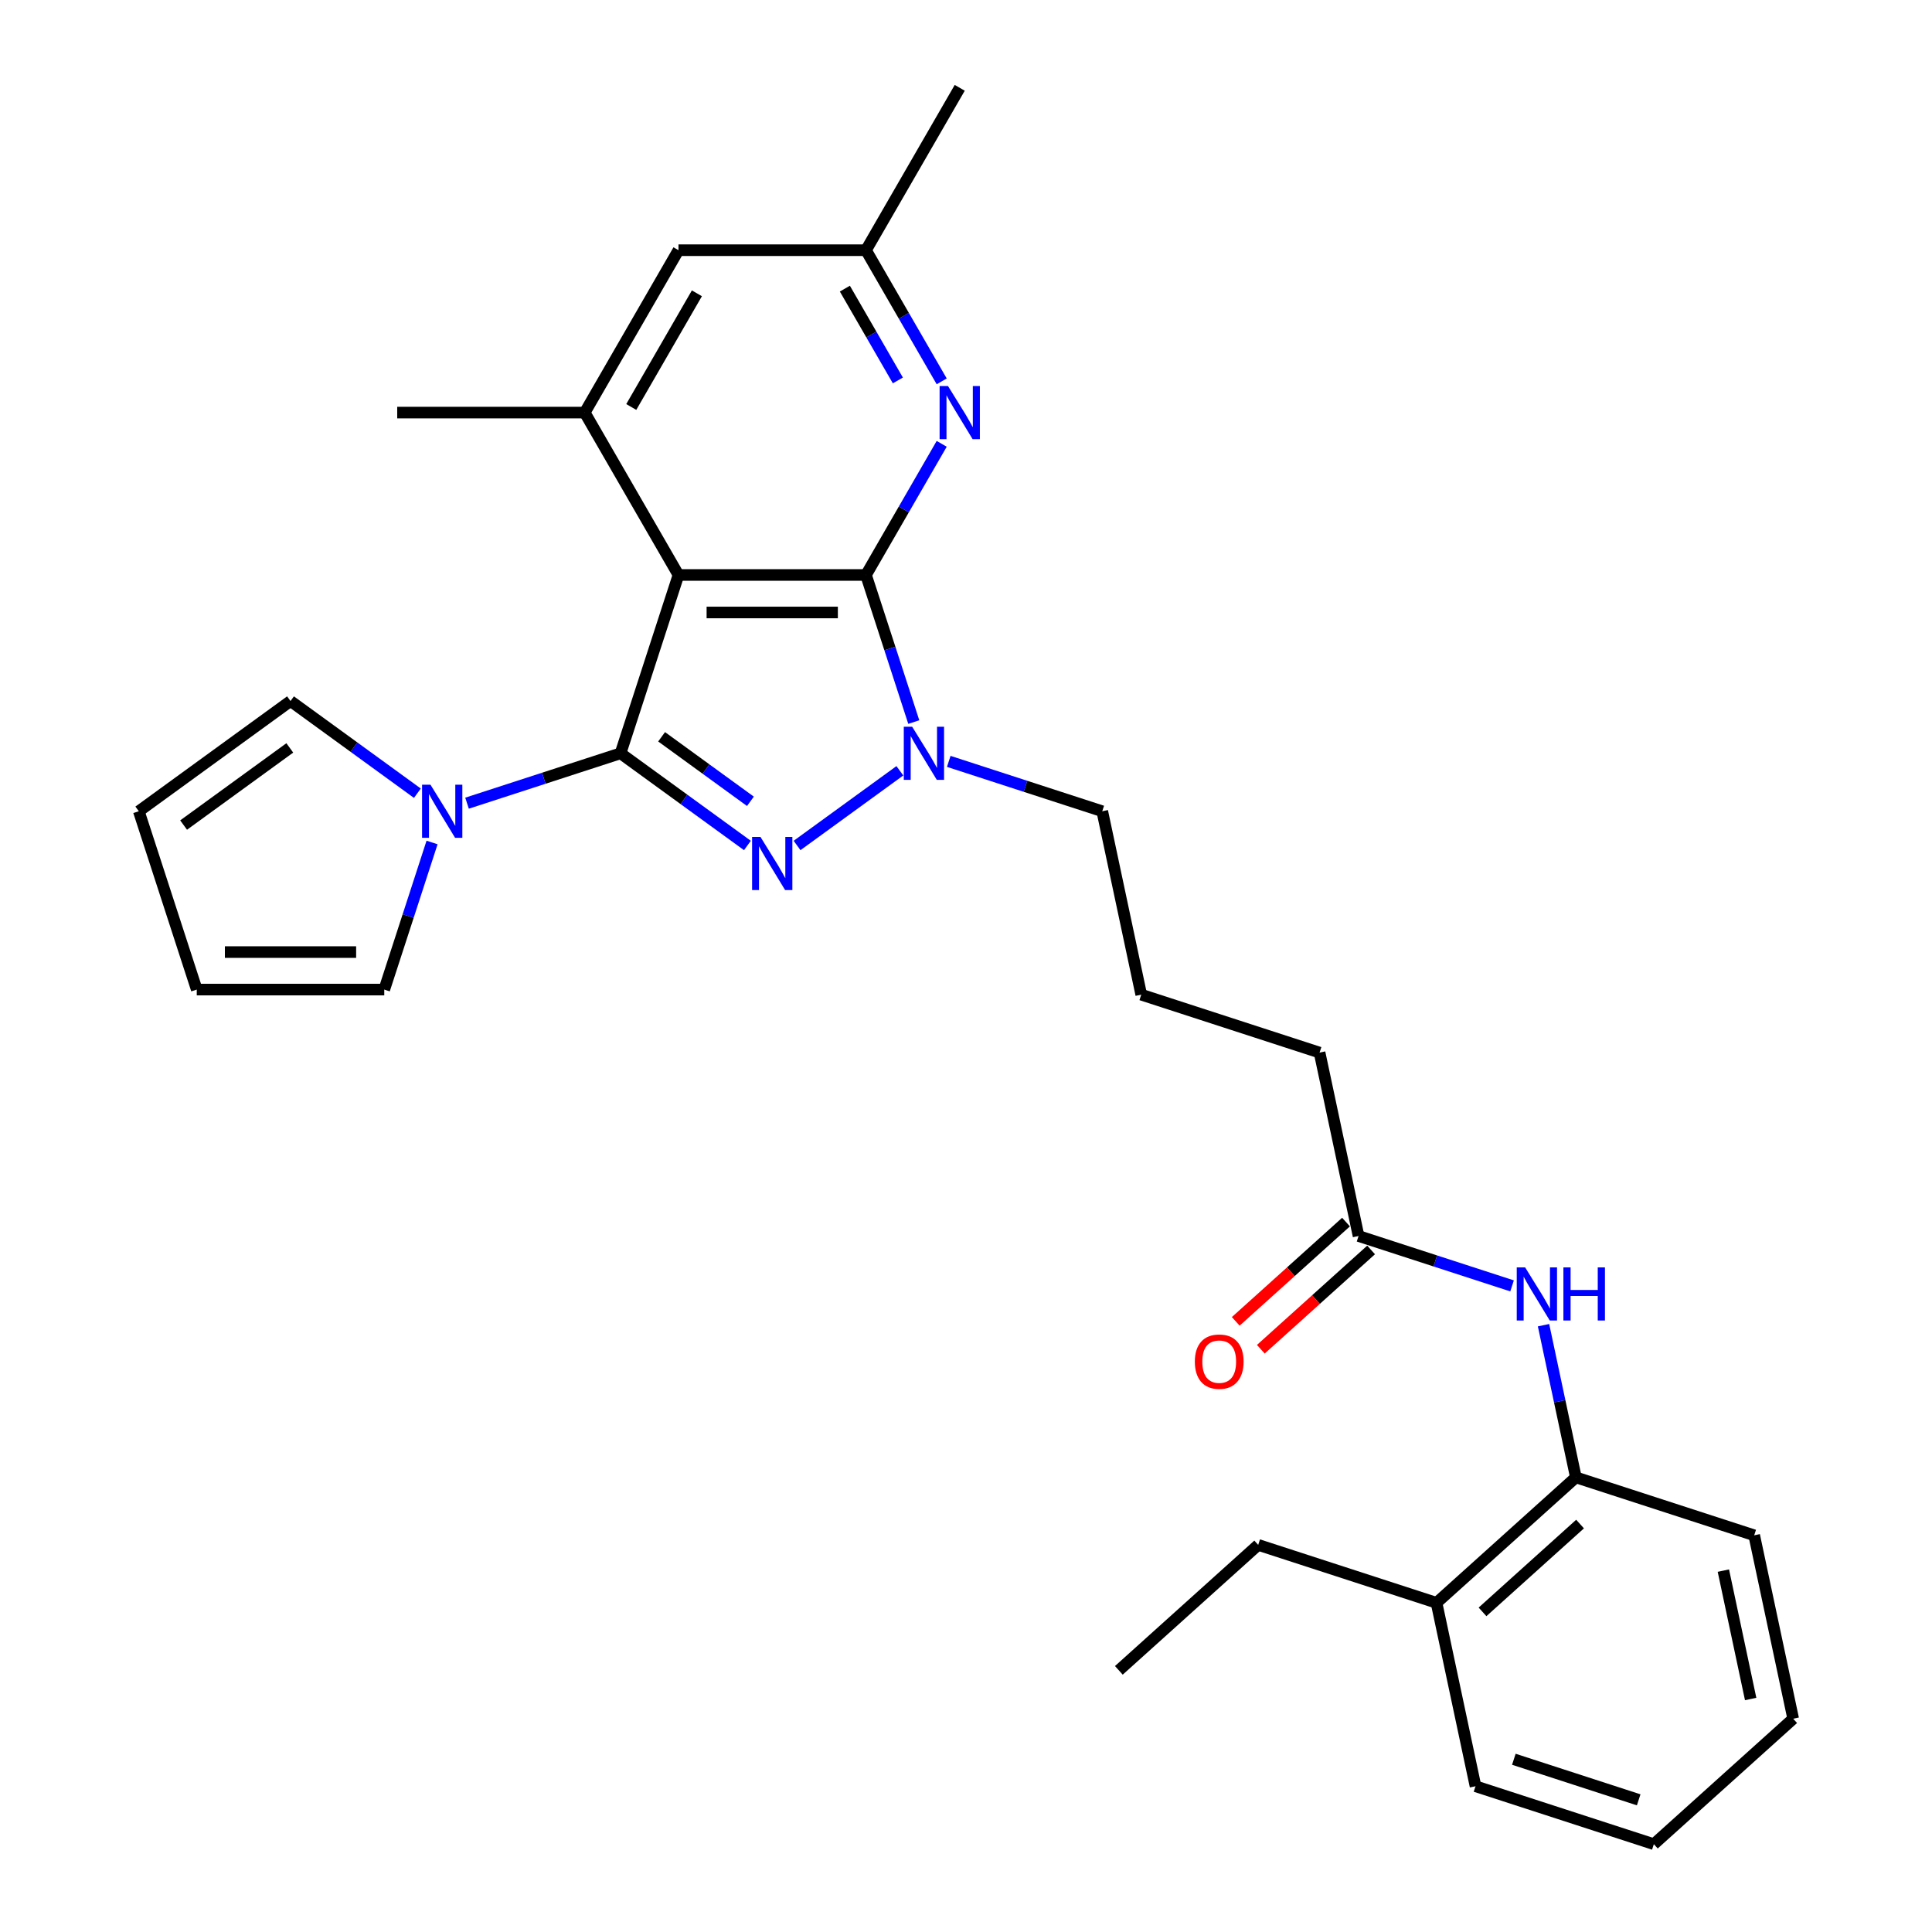 <?xml version='1.0' encoding='iso-8859-1'?>
<svg version='1.1' baseProfile='full'
              xmlns='http://www.w3.org/2000/svg'
                      xmlns:rdkit='http://www.rdkit.org/xml'
                      xmlns:xlink='http://www.w3.org/1999/xlink'
                  xml:space='preserve'
width='1000px' height='1000px' viewBox='0 0 1000 1000'>
<!-- END OF HEADER -->
<rect style='opacity:1.0;fill:#FFFFFF;stroke:none' width='1000' height='1000' x='0' y='0'> </rect>
<path class='bond-0' d='M 321.188,389.91 L 351.179,297.606' style='fill:none;fill-rule:evenodd;stroke:#000000;stroke-width:6px;stroke-linecap:butt;stroke-linejoin:miter;stroke-opacity:1' />
<path class='bond-2' d='M 321.188,389.91 L 354.022,413.765' style='fill:none;fill-rule:evenodd;stroke:#000000;stroke-width:6px;stroke-linecap:butt;stroke-linejoin:miter;stroke-opacity:1' />
<path class='bond-2' d='M 354.022,413.765 L 386.856,437.62' style='fill:none;fill-rule:evenodd;stroke:#0000FF;stroke-width:6px;stroke-linecap:butt;stroke-linejoin:miter;stroke-opacity:1' />
<path class='bond-2' d='M 342.448,381.363 L 365.431,398.061' style='fill:none;fill-rule:evenodd;stroke:#000000;stroke-width:6px;stroke-linecap:butt;stroke-linejoin:miter;stroke-opacity:1' />
<path class='bond-2' d='M 365.431,398.061 L 388.415,414.76' style='fill:none;fill-rule:evenodd;stroke:#0000FF;stroke-width:6px;stroke-linecap:butt;stroke-linejoin:miter;stroke-opacity:1' />
<path class='bond-4' d='M 321.188,389.91 L 281.461,402.818' style='fill:none;fill-rule:evenodd;stroke:#000000;stroke-width:6px;stroke-linecap:butt;stroke-linejoin:miter;stroke-opacity:1' />
<path class='bond-4' d='M 281.461,402.818 L 241.735,415.726' style='fill:none;fill-rule:evenodd;stroke:#0000FF;stroke-width:6px;stroke-linecap:butt;stroke-linejoin:miter;stroke-opacity:1' />
<path class='bond-1' d='M 351.179,297.606 L 448.233,297.606' style='fill:none;fill-rule:evenodd;stroke:#000000;stroke-width:6px;stroke-linecap:butt;stroke-linejoin:miter;stroke-opacity:1' />
<path class='bond-1' d='M 365.737,317.017 L 433.675,317.017' style='fill:none;fill-rule:evenodd;stroke:#000000;stroke-width:6px;stroke-linecap:butt;stroke-linejoin:miter;stroke-opacity:1' />
<path class='bond-6' d='M 351.179,297.606 L 302.653,213.556' style='fill:none;fill-rule:evenodd;stroke:#000000;stroke-width:6px;stroke-linecap:butt;stroke-linejoin:miter;stroke-opacity:1' />
<path class='bond-5' d='M 448.233,297.606 L 467.828,263.666' style='fill:none;fill-rule:evenodd;stroke:#000000;stroke-width:6px;stroke-linecap:butt;stroke-linejoin:miter;stroke-opacity:1' />
<path class='bond-5' d='M 467.828,263.666 L 487.424,229.725' style='fill:none;fill-rule:evenodd;stroke:#0000FF;stroke-width:6px;stroke-linecap:butt;stroke-linejoin:miter;stroke-opacity:1' />
<path class='bond-29' d='M 448.233,297.606 L 460.601,335.674' style='fill:none;fill-rule:evenodd;stroke:#000000;stroke-width:6px;stroke-linecap:butt;stroke-linejoin:miter;stroke-opacity:1' />
<path class='bond-29' d='M 460.601,335.674 L 472.97,373.741' style='fill:none;fill-rule:evenodd;stroke:#0000FF;stroke-width:6px;stroke-linecap:butt;stroke-linejoin:miter;stroke-opacity:1' />
<path class='bond-3' d='M 412.556,437.62 L 465.771,398.957' style='fill:none;fill-rule:evenodd;stroke:#0000FF;stroke-width:6px;stroke-linecap:butt;stroke-linejoin:miter;stroke-opacity:1' />
<path class='bond-18' d='M 491.074,394.085 L 530.8,406.993' style='fill:none;fill-rule:evenodd;stroke:#0000FF;stroke-width:6px;stroke-linecap:butt;stroke-linejoin:miter;stroke-opacity:1' />
<path class='bond-18' d='M 530.8,406.993 L 570.527,419.901' style='fill:none;fill-rule:evenodd;stroke:#000000;stroke-width:6px;stroke-linecap:butt;stroke-linejoin:miter;stroke-opacity:1' />
<path class='bond-12' d='M 223.631,436.07 L 211.263,474.137' style='fill:none;fill-rule:evenodd;stroke:#0000FF;stroke-width:6px;stroke-linecap:butt;stroke-linejoin:miter;stroke-opacity:1' />
<path class='bond-12' d='M 211.263,474.137 L 198.894,512.204' style='fill:none;fill-rule:evenodd;stroke:#000000;stroke-width:6px;stroke-linecap:butt;stroke-linejoin:miter;stroke-opacity:1' />
<path class='bond-13' d='M 216.035,410.565 L 183.201,386.71' style='fill:none;fill-rule:evenodd;stroke:#0000FF;stroke-width:6px;stroke-linecap:butt;stroke-linejoin:miter;stroke-opacity:1' />
<path class='bond-13' d='M 183.201,386.71 L 150.367,362.854' style='fill:none;fill-rule:evenodd;stroke:#000000;stroke-width:6px;stroke-linecap:butt;stroke-linejoin:miter;stroke-opacity:1' />
<path class='bond-31' d='M 487.424,197.387 L 467.828,163.446' style='fill:none;fill-rule:evenodd;stroke:#0000FF;stroke-width:6px;stroke-linecap:butt;stroke-linejoin:miter;stroke-opacity:1' />
<path class='bond-31' d='M 467.828,163.446 L 448.233,129.505' style='fill:none;fill-rule:evenodd;stroke:#000000;stroke-width:6px;stroke-linecap:butt;stroke-linejoin:miter;stroke-opacity:1' />
<path class='bond-31' d='M 464.735,196.91 L 451.018,173.151' style='fill:none;fill-rule:evenodd;stroke:#0000FF;stroke-width:6px;stroke-linecap:butt;stroke-linejoin:miter;stroke-opacity:1' />
<path class='bond-31' d='M 451.018,173.151 L 437.301,149.393' style='fill:none;fill-rule:evenodd;stroke:#000000;stroke-width:6px;stroke-linecap:butt;stroke-linejoin:miter;stroke-opacity:1' />
<path class='bond-10' d='M 302.653,213.556 L 351.179,129.505' style='fill:none;fill-rule:evenodd;stroke:#000000;stroke-width:6px;stroke-linecap:butt;stroke-linejoin:miter;stroke-opacity:1' />
<path class='bond-10' d='M 326.742,210.654 L 360.71,151.818' style='fill:none;fill-rule:evenodd;stroke:#000000;stroke-width:6px;stroke-linecap:butt;stroke-linejoin:miter;stroke-opacity:1' />
<path class='bond-19' d='M 302.653,213.556 L 205.599,213.556' style='fill:none;fill-rule:evenodd;stroke:#000000;stroke-width:6px;stroke-linecap:butt;stroke-linejoin:miter;stroke-opacity:1' />
<path class='bond-7' d='M 782.641,665.573 L 742.914,652.665' style='fill:none;fill-rule:evenodd;stroke:#0000FF;stroke-width:6px;stroke-linecap:butt;stroke-linejoin:miter;stroke-opacity:1' />
<path class='bond-7' d='M 742.914,652.665 L 703.187,639.757' style='fill:none;fill-rule:evenodd;stroke:#000000;stroke-width:6px;stroke-linecap:butt;stroke-linejoin:miter;stroke-opacity:1' />
<path class='bond-8' d='M 798.927,685.917 L 807.298,725.299' style='fill:none;fill-rule:evenodd;stroke:#0000FF;stroke-width:6px;stroke-linecap:butt;stroke-linejoin:miter;stroke-opacity:1' />
<path class='bond-8' d='M 807.298,725.299 L 815.669,764.68' style='fill:none;fill-rule:evenodd;stroke:#000000;stroke-width:6px;stroke-linecap:butt;stroke-linejoin:miter;stroke-opacity:1' />
<path class='bond-17' d='M 815.669,764.68 L 743.544,829.622' style='fill:none;fill-rule:evenodd;stroke:#000000;stroke-width:6px;stroke-linecap:butt;stroke-linejoin:miter;stroke-opacity:1' />
<path class='bond-17' d='M 817.838,788.847 L 767.351,834.306' style='fill:none;fill-rule:evenodd;stroke:#000000;stroke-width:6px;stroke-linecap:butt;stroke-linejoin:miter;stroke-opacity:1' />
<path class='bond-22' d='M 815.669,764.68 L 907.972,794.672' style='fill:none;fill-rule:evenodd;stroke:#000000;stroke-width:6px;stroke-linecap:butt;stroke-linejoin:miter;stroke-opacity:1' />
<path class='bond-9' d='M 703.187,639.757 L 683.009,544.824' style='fill:none;fill-rule:evenodd;stroke:#000000;stroke-width:6px;stroke-linecap:butt;stroke-linejoin:miter;stroke-opacity:1' />
<path class='bond-16' d='M 696.693,632.544 L 668.152,658.243' style='fill:none;fill-rule:evenodd;stroke:#000000;stroke-width:6px;stroke-linecap:butt;stroke-linejoin:miter;stroke-opacity:1' />
<path class='bond-16' d='M 668.152,658.243 L 639.612,683.941' style='fill:none;fill-rule:evenodd;stroke:#FF0000;stroke-width:6px;stroke-linecap:butt;stroke-linejoin:miter;stroke-opacity:1' />
<path class='bond-16' d='M 709.681,646.969 L 681.141,672.668' style='fill:none;fill-rule:evenodd;stroke:#000000;stroke-width:6px;stroke-linecap:butt;stroke-linejoin:miter;stroke-opacity:1' />
<path class='bond-16' d='M 681.141,672.668 L 652.6,698.366' style='fill:none;fill-rule:evenodd;stroke:#FF0000;stroke-width:6px;stroke-linecap:butt;stroke-linejoin:miter;stroke-opacity:1' />
<path class='bond-11' d='M 351.179,129.505 L 448.233,129.505' style='fill:none;fill-rule:evenodd;stroke:#000000;stroke-width:6px;stroke-linecap:butt;stroke-linejoin:miter;stroke-opacity:1' />
<path class='bond-24' d='M 448.233,129.505 L 496.759,45.455' style='fill:none;fill-rule:evenodd;stroke:#000000;stroke-width:6px;stroke-linecap:butt;stroke-linejoin:miter;stroke-opacity:1' />
<path class='bond-15' d='M 198.894,512.204 L 101.841,512.204' style='fill:none;fill-rule:evenodd;stroke:#000000;stroke-width:6px;stroke-linecap:butt;stroke-linejoin:miter;stroke-opacity:1' />
<path class='bond-15' d='M 184.336,492.793 L 116.399,492.793' style='fill:none;fill-rule:evenodd;stroke:#000000;stroke-width:6px;stroke-linecap:butt;stroke-linejoin:miter;stroke-opacity:1' />
<path class='bond-14' d='M 150.367,362.854 L 71.849,419.901' style='fill:none;fill-rule:evenodd;stroke:#000000;stroke-width:6px;stroke-linecap:butt;stroke-linejoin:miter;stroke-opacity:1' />
<path class='bond-14' d='M 149.999,387.115 L 95.036,427.047' style='fill:none;fill-rule:evenodd;stroke:#000000;stroke-width:6px;stroke-linecap:butt;stroke-linejoin:miter;stroke-opacity:1' />
<path class='bond-30' d='M 71.849,419.901 L 101.841,512.204' style='fill:none;fill-rule:evenodd;stroke:#000000;stroke-width:6px;stroke-linecap:butt;stroke-linejoin:miter;stroke-opacity:1' />
<path class='bond-23' d='M 743.544,829.622 L 651.241,799.631' style='fill:none;fill-rule:evenodd;stroke:#000000;stroke-width:6px;stroke-linecap:butt;stroke-linejoin:miter;stroke-opacity:1' />
<path class='bond-25' d='M 743.544,829.622 L 763.723,924.554' style='fill:none;fill-rule:evenodd;stroke:#000000;stroke-width:6px;stroke-linecap:butt;stroke-linejoin:miter;stroke-opacity:1' />
<path class='bond-20' d='M 570.527,419.901 L 590.705,514.833' style='fill:none;fill-rule:evenodd;stroke:#000000;stroke-width:6px;stroke-linecap:butt;stroke-linejoin:miter;stroke-opacity:1' />
<path class='bond-21' d='M 590.705,514.833 L 683.009,544.824' style='fill:none;fill-rule:evenodd;stroke:#000000;stroke-width:6px;stroke-linecap:butt;stroke-linejoin:miter;stroke-opacity:1' />
<path class='bond-27' d='M 907.972,794.672 L 928.151,889.604' style='fill:none;fill-rule:evenodd;stroke:#000000;stroke-width:6px;stroke-linecap:butt;stroke-linejoin:miter;stroke-opacity:1' />
<path class='bond-27' d='M 892.012,812.947 L 906.137,879.4' style='fill:none;fill-rule:evenodd;stroke:#000000;stroke-width:6px;stroke-linecap:butt;stroke-linejoin:miter;stroke-opacity:1' />
<path class='bond-26' d='M 651.241,799.631 L 579.116,864.572' style='fill:none;fill-rule:evenodd;stroke:#000000;stroke-width:6px;stroke-linecap:butt;stroke-linejoin:miter;stroke-opacity:1' />
<path class='bond-32' d='M 763.723,924.554 L 856.026,954.545' style='fill:none;fill-rule:evenodd;stroke:#000000;stroke-width:6px;stroke-linecap:butt;stroke-linejoin:miter;stroke-opacity:1' />
<path class='bond-32' d='M 783.566,910.592 L 848.179,931.586' style='fill:none;fill-rule:evenodd;stroke:#000000;stroke-width:6px;stroke-linecap:butt;stroke-linejoin:miter;stroke-opacity:1' />
<path class='bond-28' d='M 928.151,889.604 L 856.026,954.545' style='fill:none;fill-rule:evenodd;stroke:#000000;stroke-width:6px;stroke-linecap:butt;stroke-linejoin:miter;stroke-opacity:1' />
<path  class='atom-3' d='M 393.63 433.213
L 402.637 447.771
Q 403.53 449.208, 404.966 451.809
Q 406.403 454.41, 406.48 454.565
L 406.48 433.213
L 410.129 433.213
L 410.129 460.699
L 406.364 460.699
L 396.697 444.782
Q 395.571 442.919, 394.368 440.784
Q 393.203 438.648, 392.854 437.988
L 392.854 460.699
L 389.282 460.699
L 389.282 433.213
L 393.63 433.213
' fill='#0000FF'/>
<path  class='atom-4' d='M 472.148 376.167
L 481.155 390.725
Q 482.048 392.161, 483.484 394.762
Q 484.92 397.363, 484.998 397.519
L 484.998 376.167
L 488.647 376.167
L 488.647 403.652
L 484.882 403.652
L 475.215 387.736
Q 474.089 385.872, 472.886 383.737
Q 471.721 381.602, 471.372 380.942
L 471.372 403.652
L 467.8 403.652
L 467.8 376.167
L 472.148 376.167
' fill='#0000FF'/>
<path  class='atom-5' d='M 222.809 406.158
L 231.816 420.716
Q 232.709 422.152, 234.145 424.753
Q 235.582 427.355, 235.659 427.51
L 235.659 406.158
L 239.308 406.158
L 239.308 433.644
L 235.543 433.644
L 225.876 417.727
Q 224.75 415.863, 223.547 413.728
Q 222.382 411.593, 222.033 410.933
L 222.033 433.644
L 218.461 433.644
L 218.461 406.158
L 222.809 406.158
' fill='#0000FF'/>
<path  class='atom-6' d='M 490.684 199.813
L 499.69 214.371
Q 500.583 215.807, 502.02 218.409
Q 503.456 221.01, 503.534 221.165
L 503.534 199.813
L 507.183 199.813
L 507.183 227.299
L 503.417 227.299
L 493.751 211.382
Q 492.625 209.518, 491.421 207.383
Q 490.257 205.248, 489.907 204.588
L 489.907 227.299
L 486.336 227.299
L 486.336 199.813
L 490.684 199.813
' fill='#0000FF'/>
<path  class='atom-8' d='M 789.415 656.005
L 798.421 670.563
Q 799.314 672, 800.751 674.601
Q 802.187 677.202, 802.265 677.357
L 802.265 656.005
L 805.914 656.005
L 805.914 683.491
L 802.148 683.491
L 792.482 667.574
Q 791.356 665.711, 790.152 663.575
Q 788.988 661.44, 788.638 660.78
L 788.638 683.491
L 785.067 683.491
L 785.067 656.005
L 789.415 656.005
' fill='#0000FF'/>
<path  class='atom-8' d='M 809.214 656.005
L 812.941 656.005
L 812.941 667.69
L 826.994 667.69
L 826.994 656.005
L 830.721 656.005
L 830.721 683.491
L 826.994 683.491
L 826.994 670.796
L 812.941 670.796
L 812.941 683.491
L 809.214 683.491
L 809.214 656.005
' fill='#0000FF'/>
<path  class='atom-17' d='M 618.446 704.776
Q 618.446 698.176, 621.707 694.488
Q 624.968 690.8, 631.063 690.8
Q 637.157 690.8, 640.418 694.488
Q 643.679 698.176, 643.679 704.776
Q 643.679 711.453, 640.38 715.258
Q 637.08 719.023, 631.063 719.023
Q 625.006 719.023, 621.707 715.258
Q 618.446 711.492, 618.446 704.776
M 631.063 715.918
Q 635.255 715.918, 637.507 713.122
Q 639.797 710.289, 639.797 704.776
Q 639.797 699.38, 637.507 696.662
Q 635.255 693.906, 631.063 693.906
Q 626.87 693.906, 624.579 696.623
Q 622.328 699.341, 622.328 704.776
Q 622.328 710.327, 624.579 713.122
Q 626.87 715.918, 631.063 715.918
' fill='#FF0000'/>
</svg>
